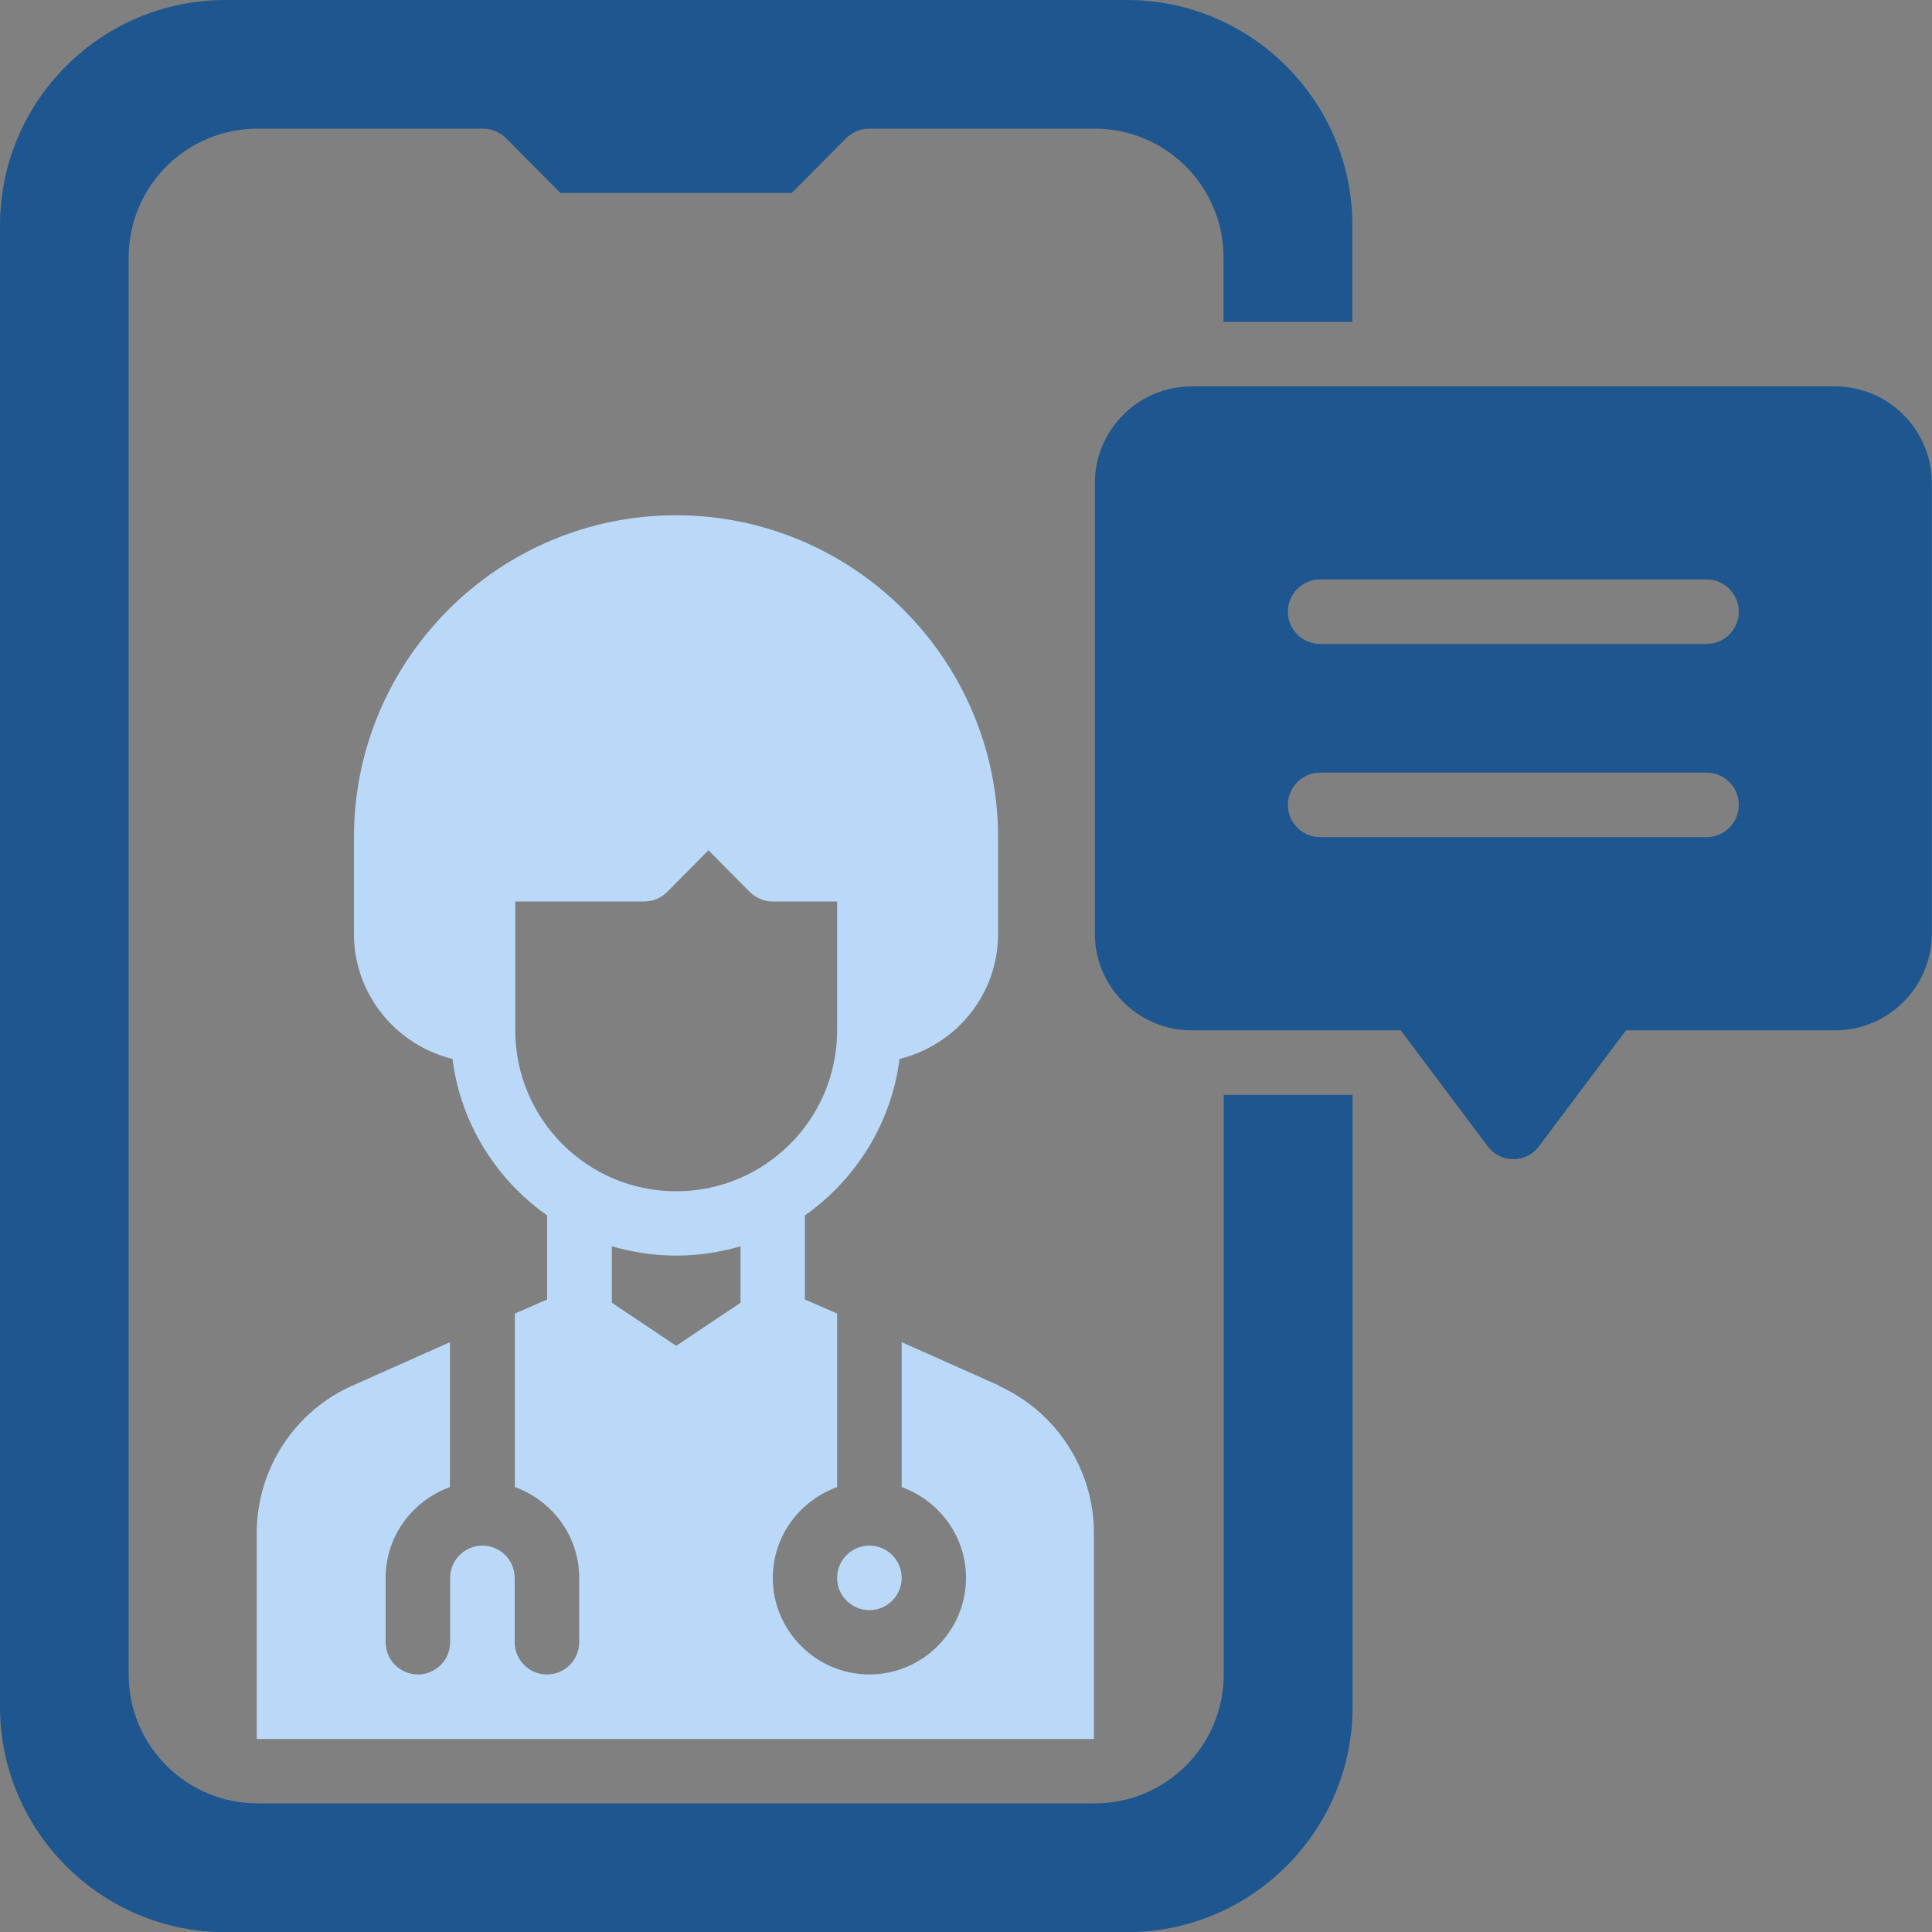 <svg width="60" height="60" viewBox="0 0 60 60" fill="none" xmlns="http://www.w3.org/2000/svg">
<rect x="0" y="0" width="60" height="60" fill="#808080" stroke="none"/>
<g clip-path="url(#clip0_1450_35307)">
<path d="M620.952 -50.796H-300.654C-305.644 -50.796 -309.69 -46.751 -309.69 -41.76V93.624C-309.69 98.614 -305.644 102.66 -300.654 102.66H620.952C625.942 102.66 629.988 98.614 629.988 93.624V-41.76C629.988 -46.751 625.942 -50.796 620.952 -50.796Z" stroke="white" stroke-width="3.6" stroke-miterlimit="10"/>
<path d="M27 50.004C27.553 50.004 28.002 49.555 28.002 49.002C28.002 48.449 27.553 48 27 48C26.447 48 25.998 48.449 25.998 49.002C25.998 49.555 26.447 50.004 27 50.004Z" fill="#BAD9F9"/>
<path d="M31.032 43.032L28.002 41.682V46.182C29.16 46.602 30 47.7 30 49.002C30 50.652 28.65 52.002 27 52.002C25.35 52.002 24 50.652 24 49.002C24 47.7 24.84 46.602 25.998 46.182V40.794L24.996 40.356V37.746C26.574 36.636 27.684 34.884 27.936 32.886C29.688 32.454 30.996 30.888 30.996 29.004V26.004C30.996 20.496 26.508 16.002 20.994 16.002C15.48 16.002 10.992 20.49 10.992 26.004V29.004C10.992 30.882 12.3 32.454 14.052 32.886C14.304 34.884 15.414 36.636 16.992 37.746V40.356L15.99 40.794V46.182C17.148 46.602 17.988 47.7 17.988 49.002V51C17.988 51.552 17.538 52.002 16.986 52.002C16.434 52.002 15.984 51.552 15.984 51V49.002C15.984 48.45 15.534 48 14.982 48C14.43 48 13.98 48.45 13.98 49.002V51C13.98 51.552 13.53 52.002 12.978 52.002C12.426 52.002 11.976 51.552 11.976 51V49.002C11.976 47.7 12.816 46.602 13.974 46.182V41.682L10.944 43.032C9.144 43.83 7.974 45.63 7.974 47.604V54.006H33.972V47.604C33.972 45.636 32.802 43.836 31.002 43.032H31.032ZM16.002 31.998V27.996H20.004C20.274 27.996 20.526 27.888 20.712 27.708L22.002 26.406L23.292 27.708C23.484 27.888 23.73 27.996 24 27.996H25.998V31.998C25.998 34.758 23.76 36.996 21 36.996C18.24 36.996 16.002 34.758 16.002 31.998ZM22.998 40.458L21 41.796L19.002 40.458V38.706C19.632 38.886 20.304 38.994 21 38.994C21.696 38.994 22.368 38.886 22.998 38.706V40.458Z" fill="#BAD9F9"/>
<path d="M42 10.002V7.002C42 3.144 38.862 0 34.998 0H7.002C3.138 0 0 3.138 0 7.002V53.004C0 56.862 3.138 60.006 7.002 60.006H35.004C38.862 60.006 42.006 56.868 42.006 53.004V34.002H38.004V52.002C38.004 54.21 36.216 56.004 34.002 56.004H7.998C5.79 56.004 3.996 54.216 3.996 52.002V7.998C3.996 5.79 5.784 3.996 7.998 3.996H15C15.27 3.996 15.522 4.104 15.708 4.284L17.406 5.994H24.588L26.286 4.284C26.478 4.104 26.724 3.996 26.994 3.996H33.996C36.204 3.996 37.998 5.784 37.998 7.998V9.996H42V10.002Z" fill="#1E578F"/>
<path d="M57 12H37.002C35.352 12 34.002 13.35 34.002 15V28.998C34.002 30.648 35.352 31.998 37.002 31.998H43.5L46.2 35.598C46.392 35.85 46.68 36 46.998 36C47.316 36 47.61 35.85 47.796 35.598L50.496 31.998H56.994C58.644 31.998 59.994 30.648 59.994 28.998V15C59.994 13.35 58.644 12 56.994 12H57ZM52.998 25.998H40.998C40.446 25.998 39.996 25.548 39.996 24.996C39.996 24.444 40.446 23.994 40.998 23.994H52.998C53.55 23.994 54 24.444 54 24.996C54 25.548 53.55 25.998 52.998 25.998ZM52.998 19.998H40.998C40.446 19.998 39.996 19.548 39.996 18.996C39.996 18.444 40.446 17.994 40.998 17.994H52.998C53.55 17.994 54 18.444 54 18.996C54 19.548 53.55 19.998 52.998 19.998Z" fill="#1E578F"/>
</g>
<defs>
<clipPath id="clip0_1450_35307">
<rect width="60" height="60" fill="white"/>
</clipPath>
</defs>
</svg>

